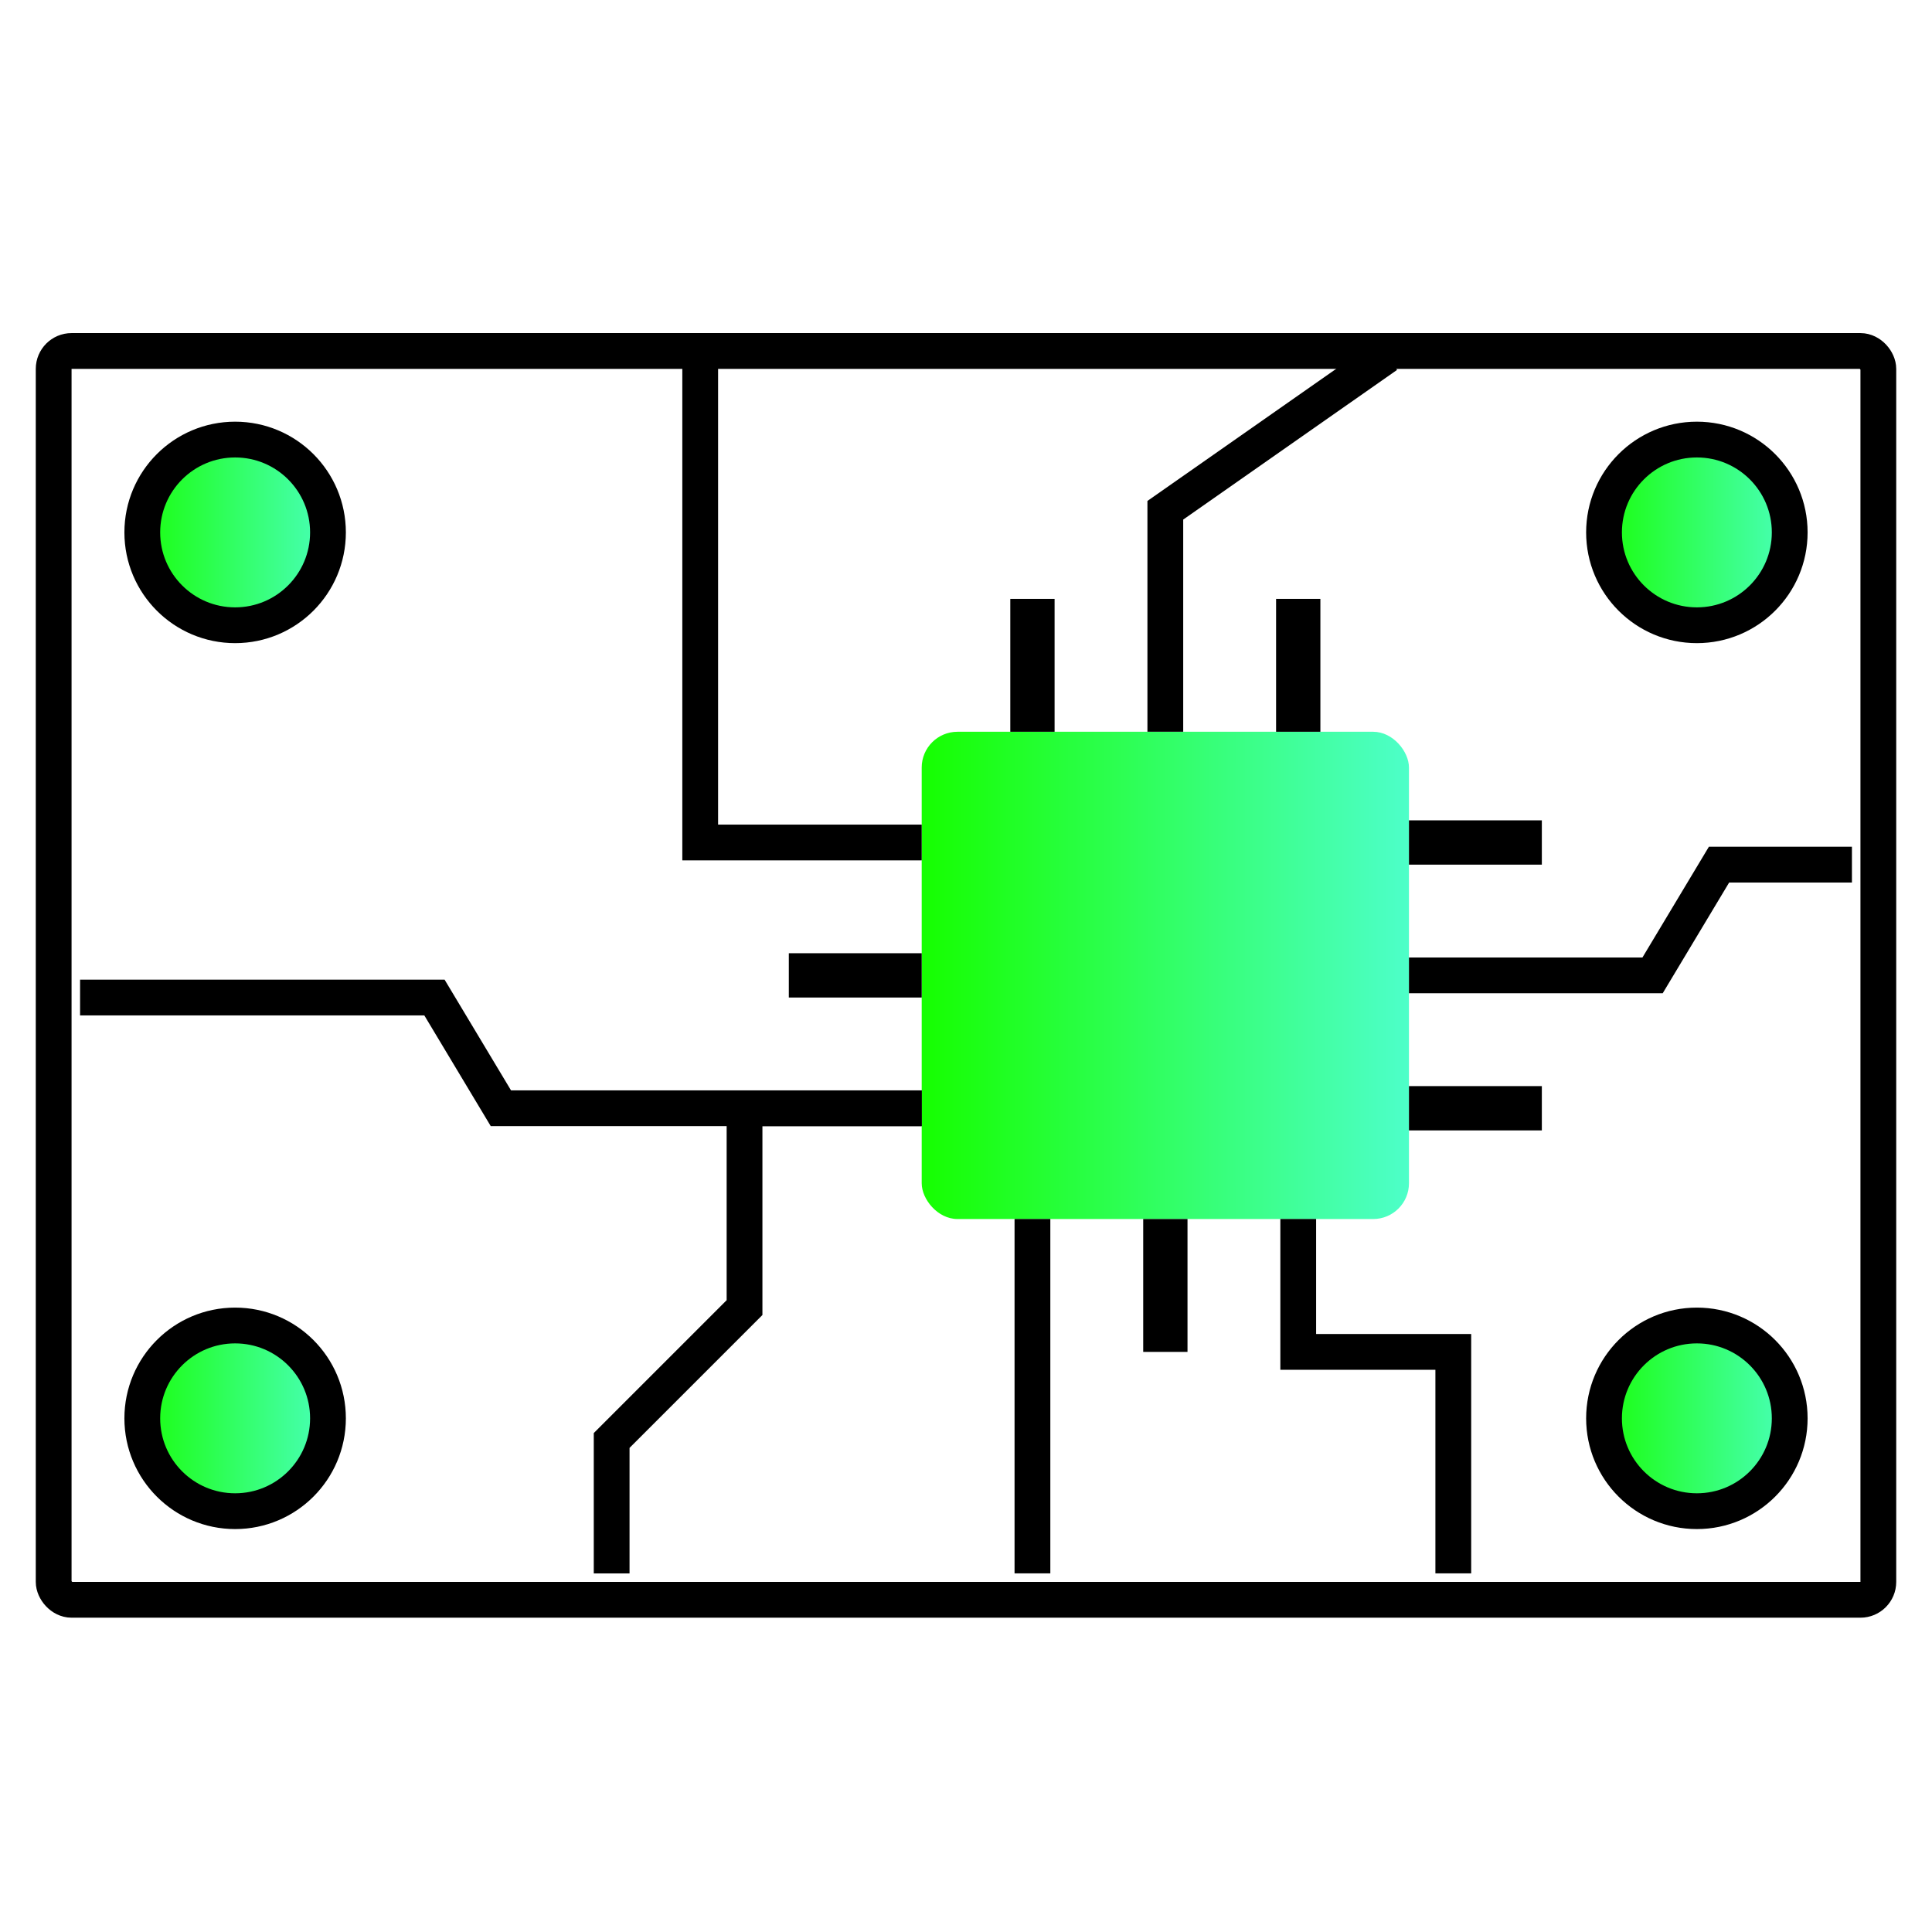 <svg width="54" height="54" viewBox="0 0 54 54" fill="none" xmlns="http://www.w3.org/2000/svg">
<rect x="1.5" y="9.81" width="51" height="34.905" rx="0.5" stroke="black"/>
<rect x="25.762" y="20.453" width="13.619" height="13.619" rx="1" fill="url(#paint0_linear)"/>
<rect x="39.381" y="22.929" width="3.714" height="1.238" fill="black"/>
<rect x="22.048" y="26.643" width="3.714" height="1.238" fill="black"/>
<rect x="39.381" y="30.357" width="3.714" height="1.238" fill="black"/>
<rect x="28.238" y="20.453" width="3.714" height="1.238" transform="rotate(-90 28.238 20.453)" fill="black"/>
<rect x="31.953" y="37.786" width="3.714" height="1.238" transform="rotate(-90 31.953 37.786)" fill="black"/>
<rect x="35.667" y="20.453" width="3.714" height="1.238" transform="rotate(-90 35.667 20.453)" fill="black"/>
<circle cx="47.428" cy="14.881" r="2.595" fill="url(#paint1_linear)" stroke="black"/>
<circle cx="47.428" cy="39.643" r="2.595" fill="url(#paint2_linear)" stroke="black"/>
<circle cx="6.572" cy="39.643" r="2.595" fill="url(#paint3_linear)" stroke="black"/>
<circle cx="6.572" cy="14.881" r="2.595" fill="url(#paint4_linear)" stroke="black"/>
<path d="M25.762 30.976H14L12.143 27.881H2.238" stroke="black"/>
<path d="M25.762 30.977H20.81V36.548L17.096 40.262V43.977" stroke="black"/>
<path d="M28.857 34.071V43.976" stroke="black"/>
<path d="M32.571 20.453V14.262L38.762 9.929" stroke="black"/>
<path d="M39.381 27.262H46.19L48.047 24.167H51.762" stroke="black"/>
<path d="M25.762 23.548H19.571V15.5V9.929" stroke="black"/>
<path d="M36.286 34.071V37.786H40.62V43.976" stroke="black"/>
<defs>
<linearGradient id="paint0_linear" x1="25.762" y1="27.262" x2="39.368" y2="27.262" gradientUnits="userSpaceOnUse">
<stop stop-color="#16FF00"/>
<stop offset="1" stop-color="#4DFFC9"/>
<stop offset="1" stop-color="#4DFFC9"/>
</linearGradient>
<linearGradient id="paint1_linear" x1="44.333" y1="14.881" x2="50.518" y2="14.881" gradientUnits="userSpaceOnUse">
<stop stop-color="#16FF00"/>
<stop offset="1" stop-color="#4DFFC9"/>
<stop offset="1" stop-color="#4DFFC9"/>
</linearGradient>
<linearGradient id="paint2_linear" x1="44.333" y1="39.643" x2="50.518" y2="39.643" gradientUnits="userSpaceOnUse">
<stop stop-color="#16FF00"/>
<stop offset="1" stop-color="#4DFFC9"/>
<stop offset="1" stop-color="#4DFFC9"/>
</linearGradient>
<linearGradient id="paint3_linear" x1="3.477" y1="39.643" x2="9.661" y2="39.643" gradientUnits="userSpaceOnUse">
<stop stop-color="#16FF00"/>
<stop offset="1" stop-color="#4DFFC9"/>
<stop offset="1" stop-color="#4DFFC9"/>
</linearGradient>
<linearGradient id="paint4_linear" x1="3.477" y1="14.881" x2="9.661" y2="14.881" gradientUnits="userSpaceOnUse">
<stop stop-color="#16FF00"/>
<stop offset="1" stop-color="#4DFFC9"/>
<stop offset="1" stop-color="#4DFFC9"/>
</linearGradient>
</defs>
</svg>
